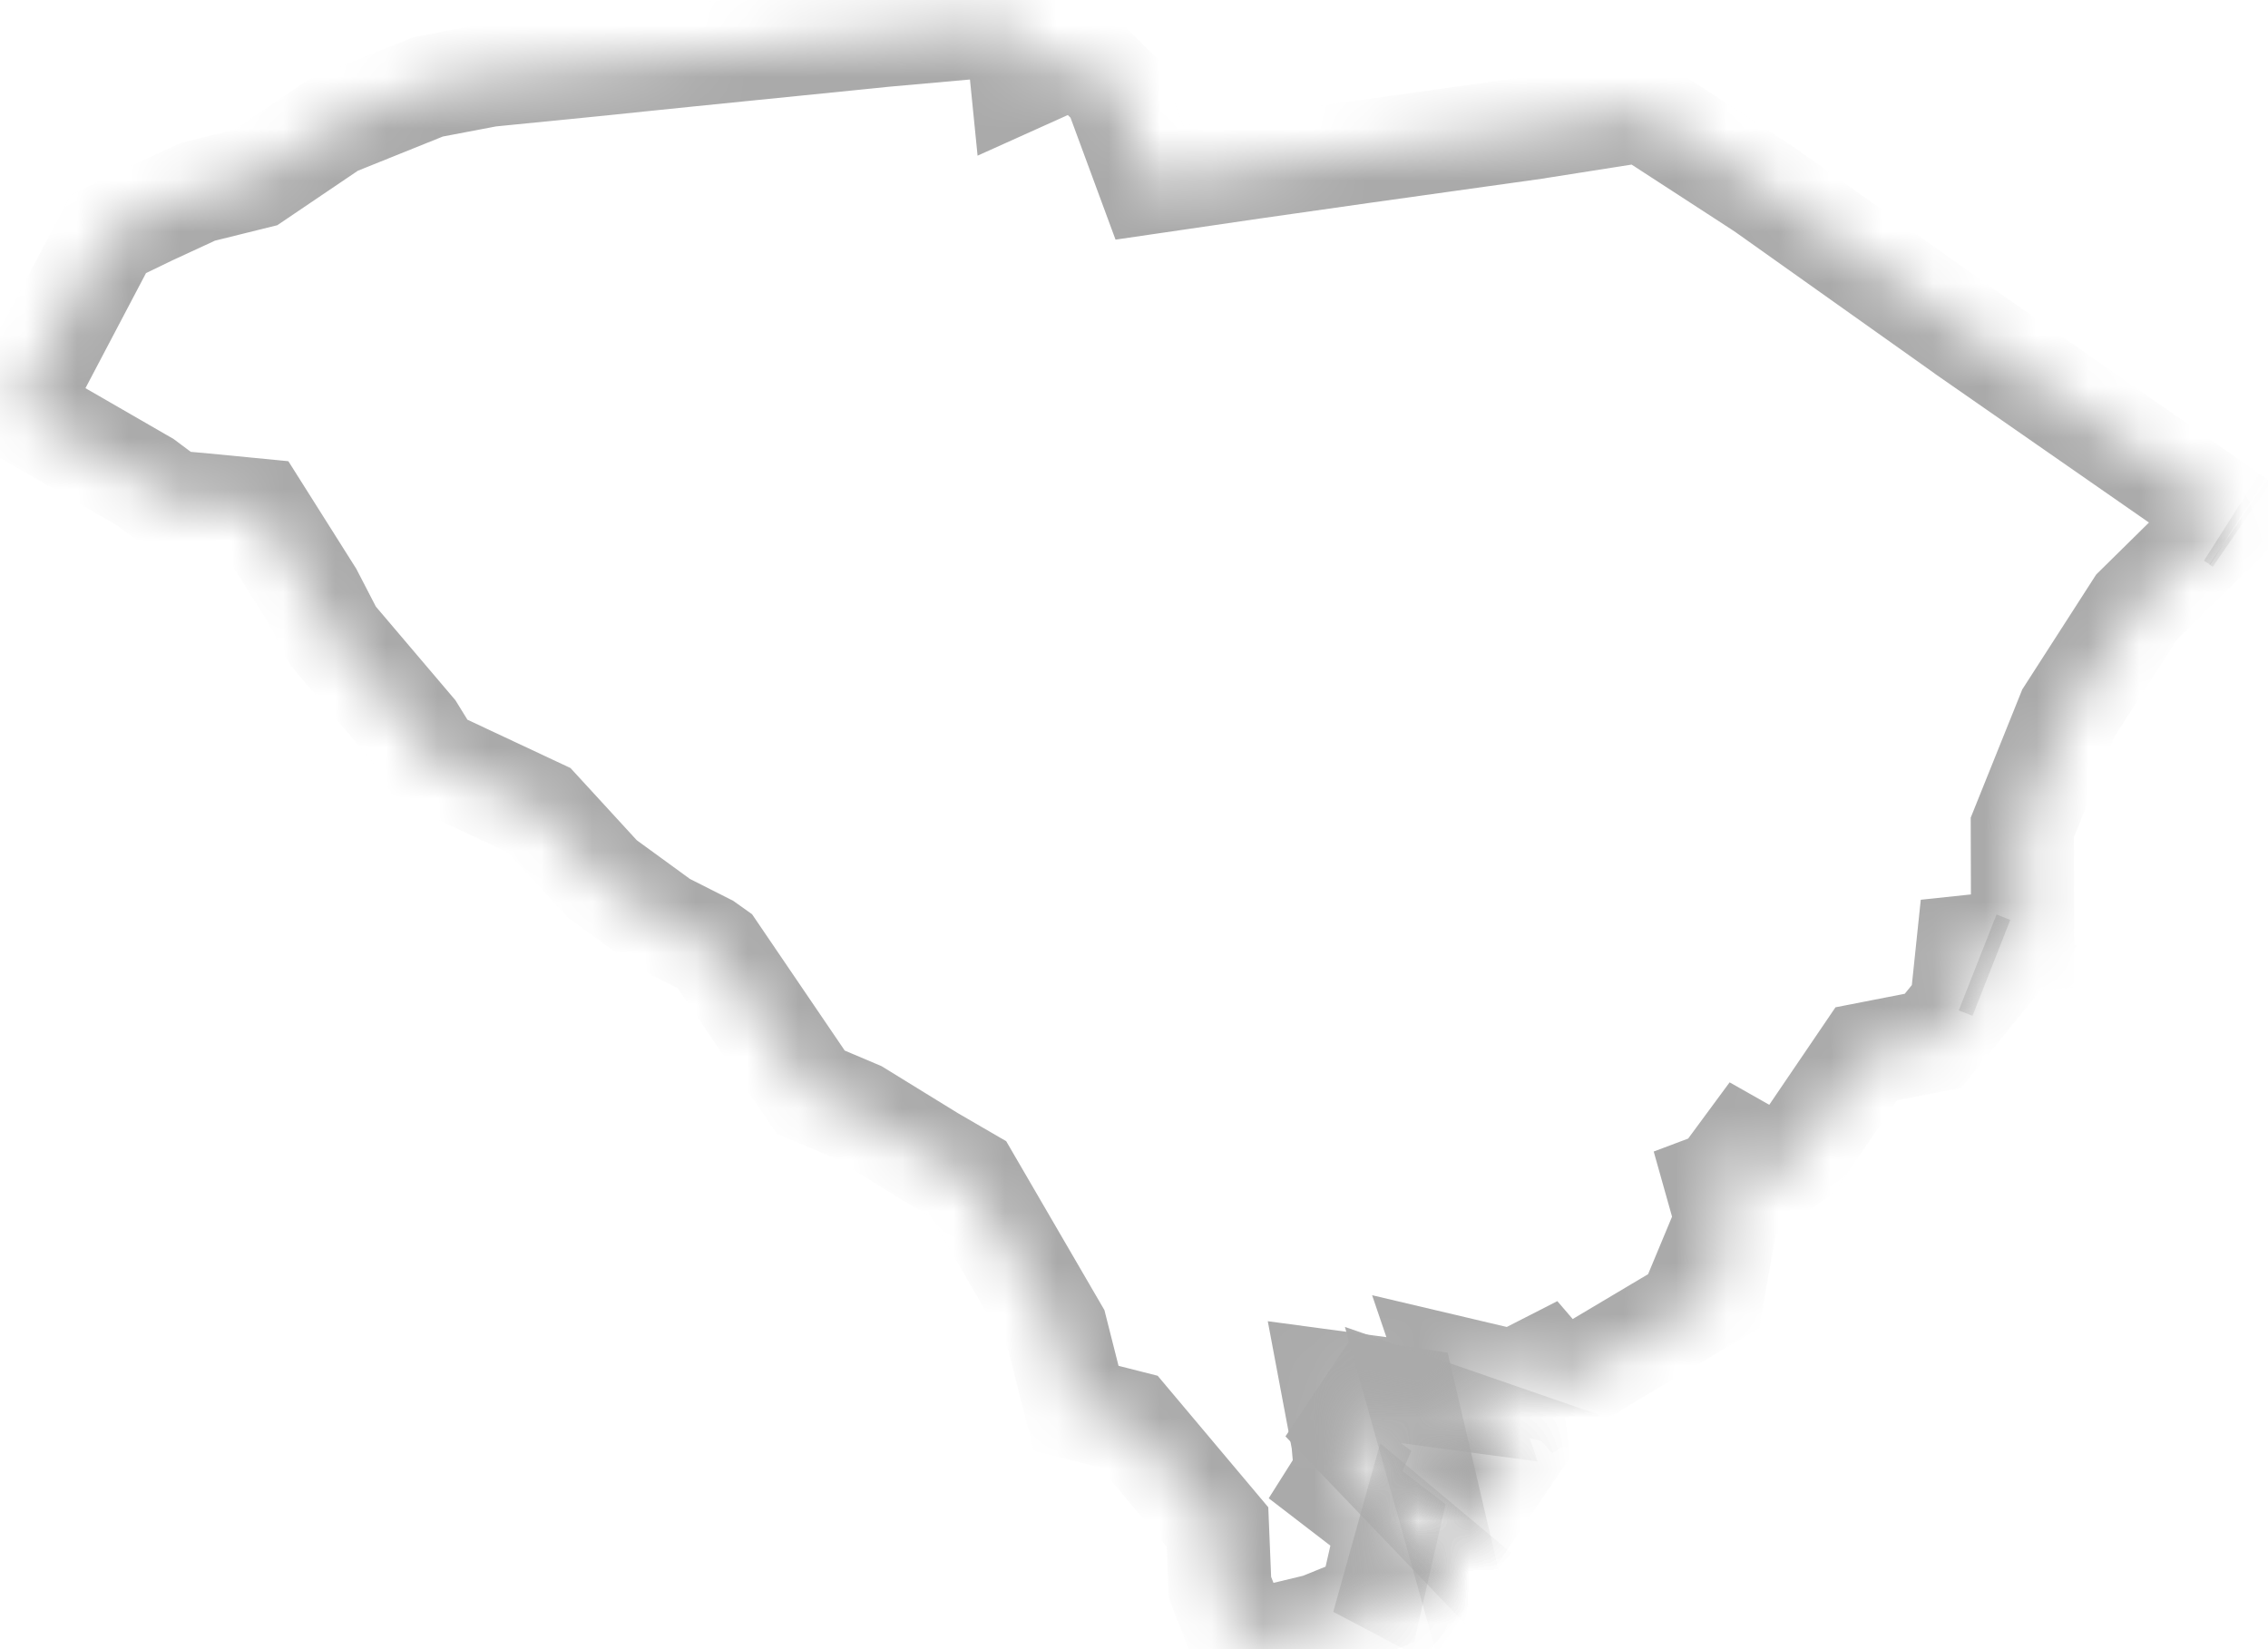 ﻿<?xml version="1.0" encoding="utf-8"?>
<svg version="1.1" xmlns:xlink="http://www.w3.org/1999/xlink" width="44px" height="32px" xmlns="http://www.w3.org/2000/svg">
  <defs>
    <mask fill="white" id="clip2351">
      <path d="M 11.616 1.25  L 12.435 1.165  L 13.352 1.071  L 16.825 0.721  L 17.157 0.687  L 19.714 0.459  L 19.822 1.538  L 20.93 1.039  L 21.629 1.728  L 22.299 3.543  L 24.314 3.248  L 26.418 2.948  L 29.793 2.475  L 29.812 2.471  L 31.877 2.146  L 34.143 3.618  L 34.26 3.697  L 38.124 6.44  L 38.139 6.452  L 42.465 9.46  L 43.252 10.005  L 41.448 11.782  L 40.125 13.839  L 39.233 16.058  L 39.239 18.255  L 37.369 18.453  L 38.594 18.851  L 37.5 20.195  L 36.205 20.448  L 34.86 22.428  L 33.654 23.29  L 34.36 21.595  L 33.423 22.866  L 33.045 22.073  L 33.489 23.65  L 33.223 25.144  L 31.088 26.414  L 30.311 26.897  L 29.454 25.898  L 29.691 26.884  L 28.148 26.52  L 28.363 27.152  L 25.834 26.812  L 26.052 27.971  L 26.093 28.434  L 26.15 28.477  L 26.102 28.588  L 25.946 28.835  L 26.927 29.589  L 26.576 31.129  L 25.586 31.531  L 24.093 31.889  L 23.668 30.805  L 23.62 29.629  L 21.901 27.585  L 20.877 27.325  L 20.491 25.802  L 18.789 22.875  L 18.069 22.457  L 16.643 21.579  L 15.727 21.191  L 13.864 18.45  L 13.705 18.337  L 12.862 17.911  L 11.685 17.054  L 10.464 15.724  L 8.374 14.744  L 8.024 14.177  L 6.456 12.331  L 6.044 11.535  L 5.01 9.897  L 3.891 9.788  L 3.33 9.739  L 2.817 9.355  L 0.567 8.057  L 0.401 7.773  L 2.101 4.542  L 2.918 4.147  L 3.838 3.722  L 4.967 3.442  L 6.47 2.425  L 8.309 1.685  L 9.481 1.462  L 11.616 1.25  Z M 43.494 10.174  L 43.427 10.128  L 43.494 10.174  Z M 43.415 10.114  L 43.294 10.037  L 43.415 10.114  Z M 26.216 27.759  L 26.695 27.042  L 27.265 27.131  L 27.798 29.41  L 26.216 27.759  Z M 28.251 29.749  L 27.57 27.317  L 29.461 27.971  L 28.251 29.749  Z M 26.829 31.544  L 27.324 29.767  L 27.91 30.257  L 26.829 31.544  Z M 38.634 18.78  L 38.367 18.675  L 38.634 18.78  Z " fill-rule="evenodd" />
    </mask>
  </defs>
  <g transform="matrix(1 0 0 1 -363 -185 )">
    <path d="M 11.616 1.25  L 12.435 1.165  L 13.352 1.071  L 16.825 0.721  L 17.157 0.687  L 19.714 0.459  L 19.822 1.538  L 20.93 1.039  L 21.629 1.728  L 22.299 3.543  L 24.314 3.248  L 26.418 2.948  L 29.793 2.475  L 29.812 2.471  L 31.877 2.146  L 34.143 3.618  L 34.26 3.697  L 38.124 6.44  L 38.139 6.452  L 42.465 9.46  L 43.252 10.005  L 41.448 11.782  L 40.125 13.839  L 39.233 16.058  L 39.239 18.255  L 37.369 18.453  L 38.594 18.851  L 37.5 20.195  L 36.205 20.448  L 34.86 22.428  L 33.654 23.29  L 34.36 21.595  L 33.423 22.866  L 33.045 22.073  L 33.489 23.65  L 33.223 25.144  L 31.088 26.414  L 30.311 26.897  L 29.454 25.898  L 29.691 26.884  L 28.148 26.52  L 28.363 27.152  L 25.834 26.812  L 26.052 27.971  L 26.093 28.434  L 26.15 28.477  L 26.102 28.588  L 25.946 28.835  L 26.927 29.589  L 26.576 31.129  L 25.586 31.531  L 24.093 31.889  L 23.668 30.805  L 23.62 29.629  L 21.901 27.585  L 20.877 27.325  L 20.491 25.802  L 18.789 22.875  L 18.069 22.457  L 16.643 21.579  L 15.727 21.191  L 13.864 18.45  L 13.705 18.337  L 12.862 17.911  L 11.685 17.054  L 10.464 15.724  L 8.374 14.744  L 8.024 14.177  L 6.456 12.331  L 6.044 11.535  L 5.01 9.897  L 3.891 9.788  L 3.33 9.739  L 2.817 9.355  L 0.567 8.057  L 0.401 7.773  L 2.101 4.542  L 2.918 4.147  L 3.838 3.722  L 4.967 3.442  L 6.47 2.425  L 8.309 1.685  L 9.481 1.462  L 11.616 1.25  Z M 43.494 10.174  L 43.427 10.128  L 43.494 10.174  Z M 43.415 10.114  L 43.294 10.037  L 43.415 10.114  Z M 26.216 27.759  L 26.695 27.042  L 27.265 27.131  L 27.798 29.41  L 26.216 27.759  Z M 28.251 29.749  L 27.57 27.317  L 29.461 27.971  L 28.251 29.749  Z M 26.829 31.544  L 27.324 29.767  L 27.91 30.257  L 26.829 31.544  Z M 38.634 18.78  L 38.367 18.675  L 38.634 18.78  Z " fill-rule="nonzero" fill="#cde3c3" stroke="none" fill-opacity="0" transform="matrix(1 0 0 1 363 185 )" />
    <path d="M 11.616 1.25  L 12.435 1.165  L 13.352 1.071  L 16.825 0.721  L 17.157 0.687  L 19.714 0.459  L 19.822 1.538  L 20.93 1.039  L 21.629 1.728  L 22.299 3.543  L 24.314 3.248  L 26.418 2.948  L 29.793 2.475  L 29.812 2.471  L 31.877 2.146  L 34.143 3.618  L 34.26 3.697  L 38.124 6.44  L 38.139 6.452  L 42.465 9.46  L 43.252 10.005  L 41.448 11.782  L 40.125 13.839  L 39.233 16.058  L 39.239 18.255  L 37.369 18.453  L 38.594 18.851  L 37.5 20.195  L 36.205 20.448  L 34.86 22.428  L 33.654 23.29  L 34.36 21.595  L 33.423 22.866  L 33.045 22.073  L 33.489 23.65  L 33.223 25.144  L 31.088 26.414  L 30.311 26.897  L 29.454 25.898  L 29.691 26.884  L 28.148 26.52  L 28.363 27.152  L 25.834 26.812  L 26.052 27.971  L 26.093 28.434  L 26.15 28.477  L 26.102 28.588  L 25.946 28.835  L 26.927 29.589  L 26.576 31.129  L 25.586 31.531  L 24.093 31.889  L 23.668 30.805  L 23.62 29.629  L 21.901 27.585  L 20.877 27.325  L 20.491 25.802  L 18.789 22.875  L 18.069 22.457  L 16.643 21.579  L 15.727 21.191  L 13.864 18.45  L 13.705 18.337  L 12.862 17.911  L 11.685 17.054  L 10.464 15.724  L 8.374 14.744  L 8.024 14.177  L 6.456 12.331  L 6.044 11.535  L 5.01 9.897  L 3.891 9.788  L 3.33 9.739  L 2.817 9.355  L 0.567 8.057  L 0.401 7.773  L 2.101 4.542  L 2.918 4.147  L 3.838 3.722  L 4.967 3.442  L 6.47 2.425  L 8.309 1.685  L 9.481 1.462  L 11.616 1.25  Z " stroke-width="2" stroke="#aaaaaa" fill="none" transform="matrix(1 0 0 1 363 185 )" mask="url(#clip2351)" />
    <path d="M 43.494 10.174  L 43.427 10.128  L 43.494 10.174  Z " stroke-width="2" stroke="#aaaaaa" fill="none" transform="matrix(1 0 0 1 363 185 )" mask="url(#clip2351)" />
    <path d="M 43.415 10.114  L 43.294 10.037  L 43.415 10.114  Z " stroke-width="2" stroke="#aaaaaa" fill="none" transform="matrix(1 0 0 1 363 185 )" mask="url(#clip2351)" />
    <path d="M 26.216 27.759  L 26.695 27.042  L 27.265 27.131  L 27.798 29.41  L 26.216 27.759  Z " stroke-width="2" stroke="#aaaaaa" fill="none" transform="matrix(1 0 0 1 363 185 )" mask="url(#clip2351)" />
    <path d="M 28.251 29.749  L 27.57 27.317  L 29.461 27.971  L 28.251 29.749  Z " stroke-width="2" stroke="#aaaaaa" fill="none" transform="matrix(1 0 0 1 363 185 )" mask="url(#clip2351)" />
    <path d="M 26.829 31.544  L 27.324 29.767  L 27.91 30.257  L 26.829 31.544  Z " stroke-width="2" stroke="#aaaaaa" fill="none" transform="matrix(1 0 0 1 363 185 )" mask="url(#clip2351)" />
    <path d="M 38.634 18.78  L 38.367 18.675  L 38.634 18.78  Z " stroke-width="2" stroke="#aaaaaa" fill="none" transform="matrix(1 0 0 1 363 185 )" mask="url(#clip2351)" />
  </g>
</svg>